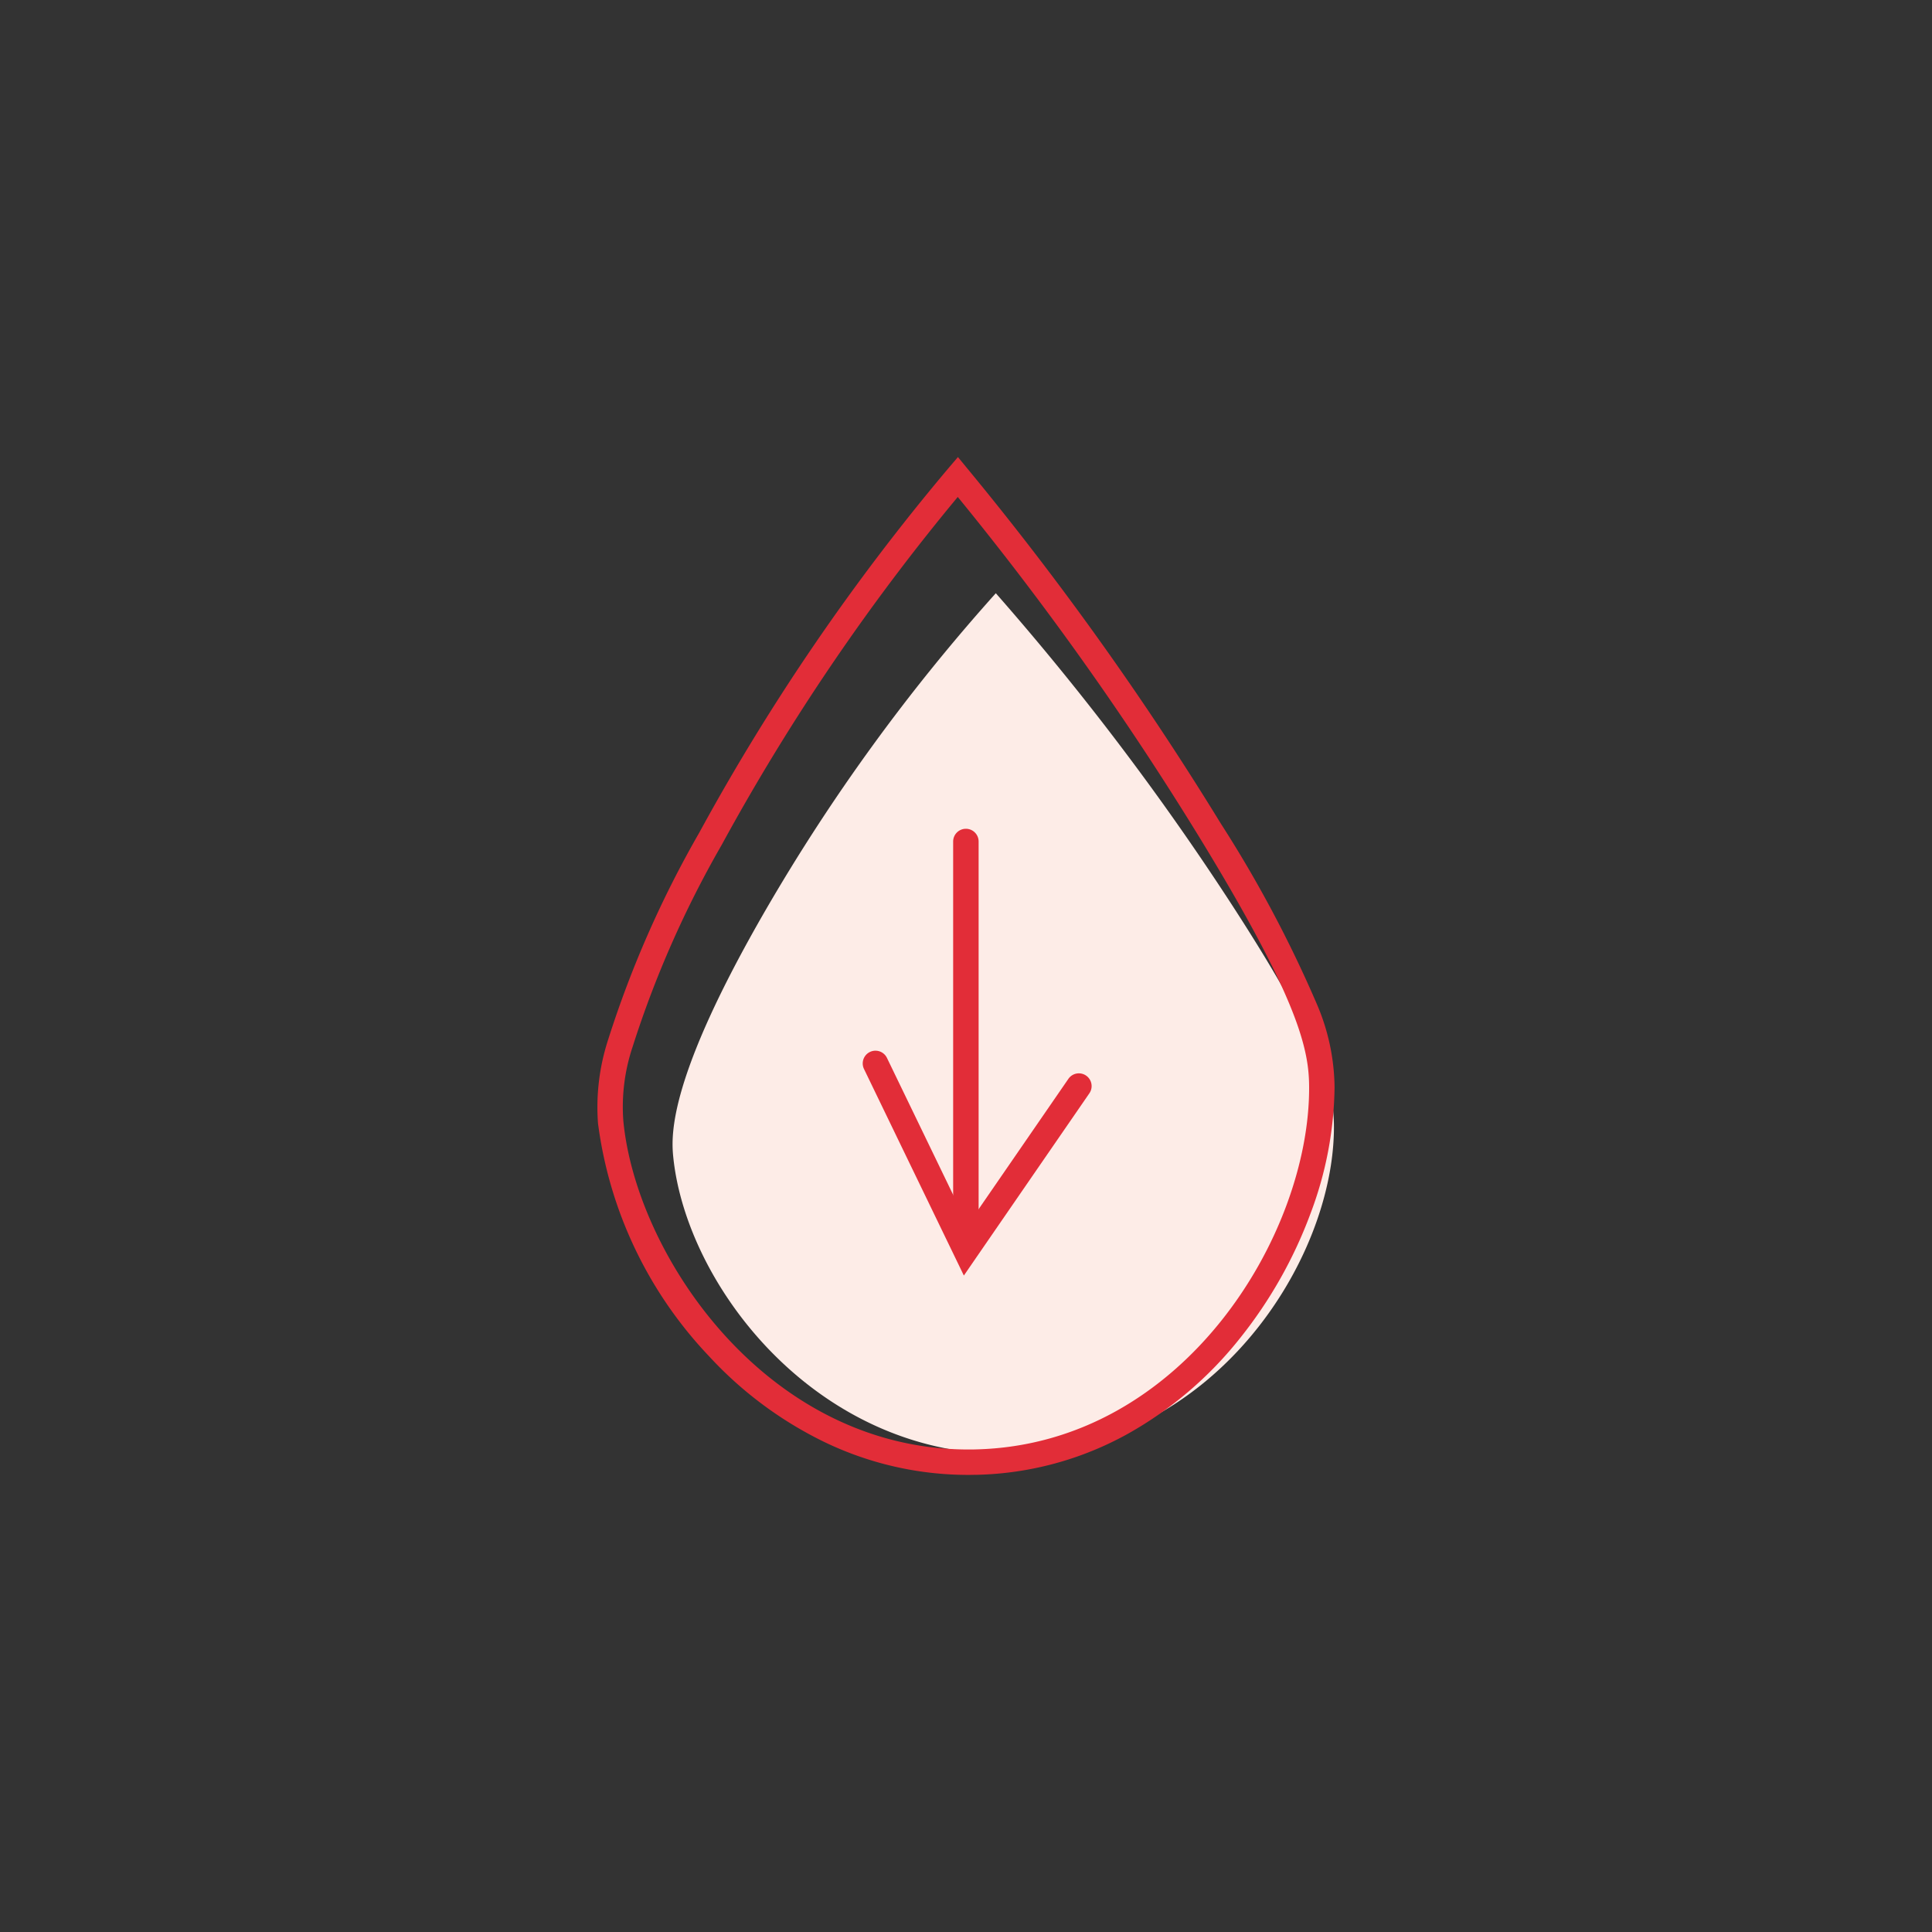 <svg xmlns="http://www.w3.org/2000/svg" width="120" height="120" viewBox="0 0 120 120"><rect x="0" y="0" width="120" height="120" fill="#333333" stroke="none"/><g id="Group_1" data-name="Group 1" transform="translate(-666 -467)"><circle id="Ellipse_1" data-name="Ellipse 1" cx="60" cy="60" r="60" transform="translate(666 467)" fill="none"></circle><g id="drop" transform="translate(250.409 -90.2)"><path id="Path_7" data-name="Path 7" d="M474.716,588.836a118.127,118.127,0,0,0-14.272,19.635c-6.06,10.472-5.9,14.019-5.762,15.38.826,8.095,9.06,18.732,21.111,18.45,12.469-.294,19.953-12.068,19.925-20.344-.007-2.053-.479-4.772-6.461-13.958a168.011,168.011,0,0,0-14.54-19.163Z" transform="translate(2.726 5.211)" fill="#fdece7"></path><path id="Path_8" data-name="Path 8" d="M475.09,585.588l.6.731a193.037,193.037,0,0,1,15.72,22.021,77,77,0,0,1,5.952,11.176,13.4,13.4,0,0,1,1.121,5.21,22.869,22.869,0,0,1-1.5,7.865,27.9,27.9,0,0,1-4.352,7.7,23.617,23.617,0,0,1-6.986,5.965,20.277,20.277,0,0,1-9.381,2.547c-.175,0-.351.006-.525.006a20.575,20.575,0,0,1-9.05-2.094,24.016,24.016,0,0,1-7.07-5.29,25.818,25.818,0,0,1-6.885-14.454,13.56,13.56,0,0,1,.624-5.179,65.677,65.677,0,0,1,5.669-12.88,136.35,136.35,0,0,1,15.452-22.606Zm.649,61.642c.158,0,.324,0,.486-.006,12.856-.322,20.708-13.318,20.678-22.492-.007-2.236-.541-5.28-6.839-15.565a191.548,191.548,0,0,0-14.985-21.1,134.722,134.722,0,0,0-14.662,21.61,64.2,64.2,0,0,0-5.535,12.547,11.747,11.747,0,0,0-.574,4.6C455.108,635.164,463.2,647.23,475.739,647.23Z" transform="translate(0)" fill="#e22d38"></path><path id="Path_9" data-name="Path 9" d="M-.209,24.763A.791.791,0,0,1-1,23.971V-.209A.791.791,0,0,1-.209-1a.791.791,0,0,1,.791.791v24.18A.791.791,0,0,1-.209,24.763Z" transform="translate(475.793 609.677)" fill="#e22d38"></path><path id="Path_10" data-name="Path 10" d="M7.634,13.317,6.916,12.16,3.549,6.736.119,1.209A.791.791,0,1,1,1.464.374L4.894,5.9l2.649,4.268L12.808.486a.791.791,0,1,1,1.39.757Q11.241,6.68,8.283,12.121Z" transform="translate(469.264 622.382) rotate(6.024)" fill="#e22d38"></path></g></g></svg>